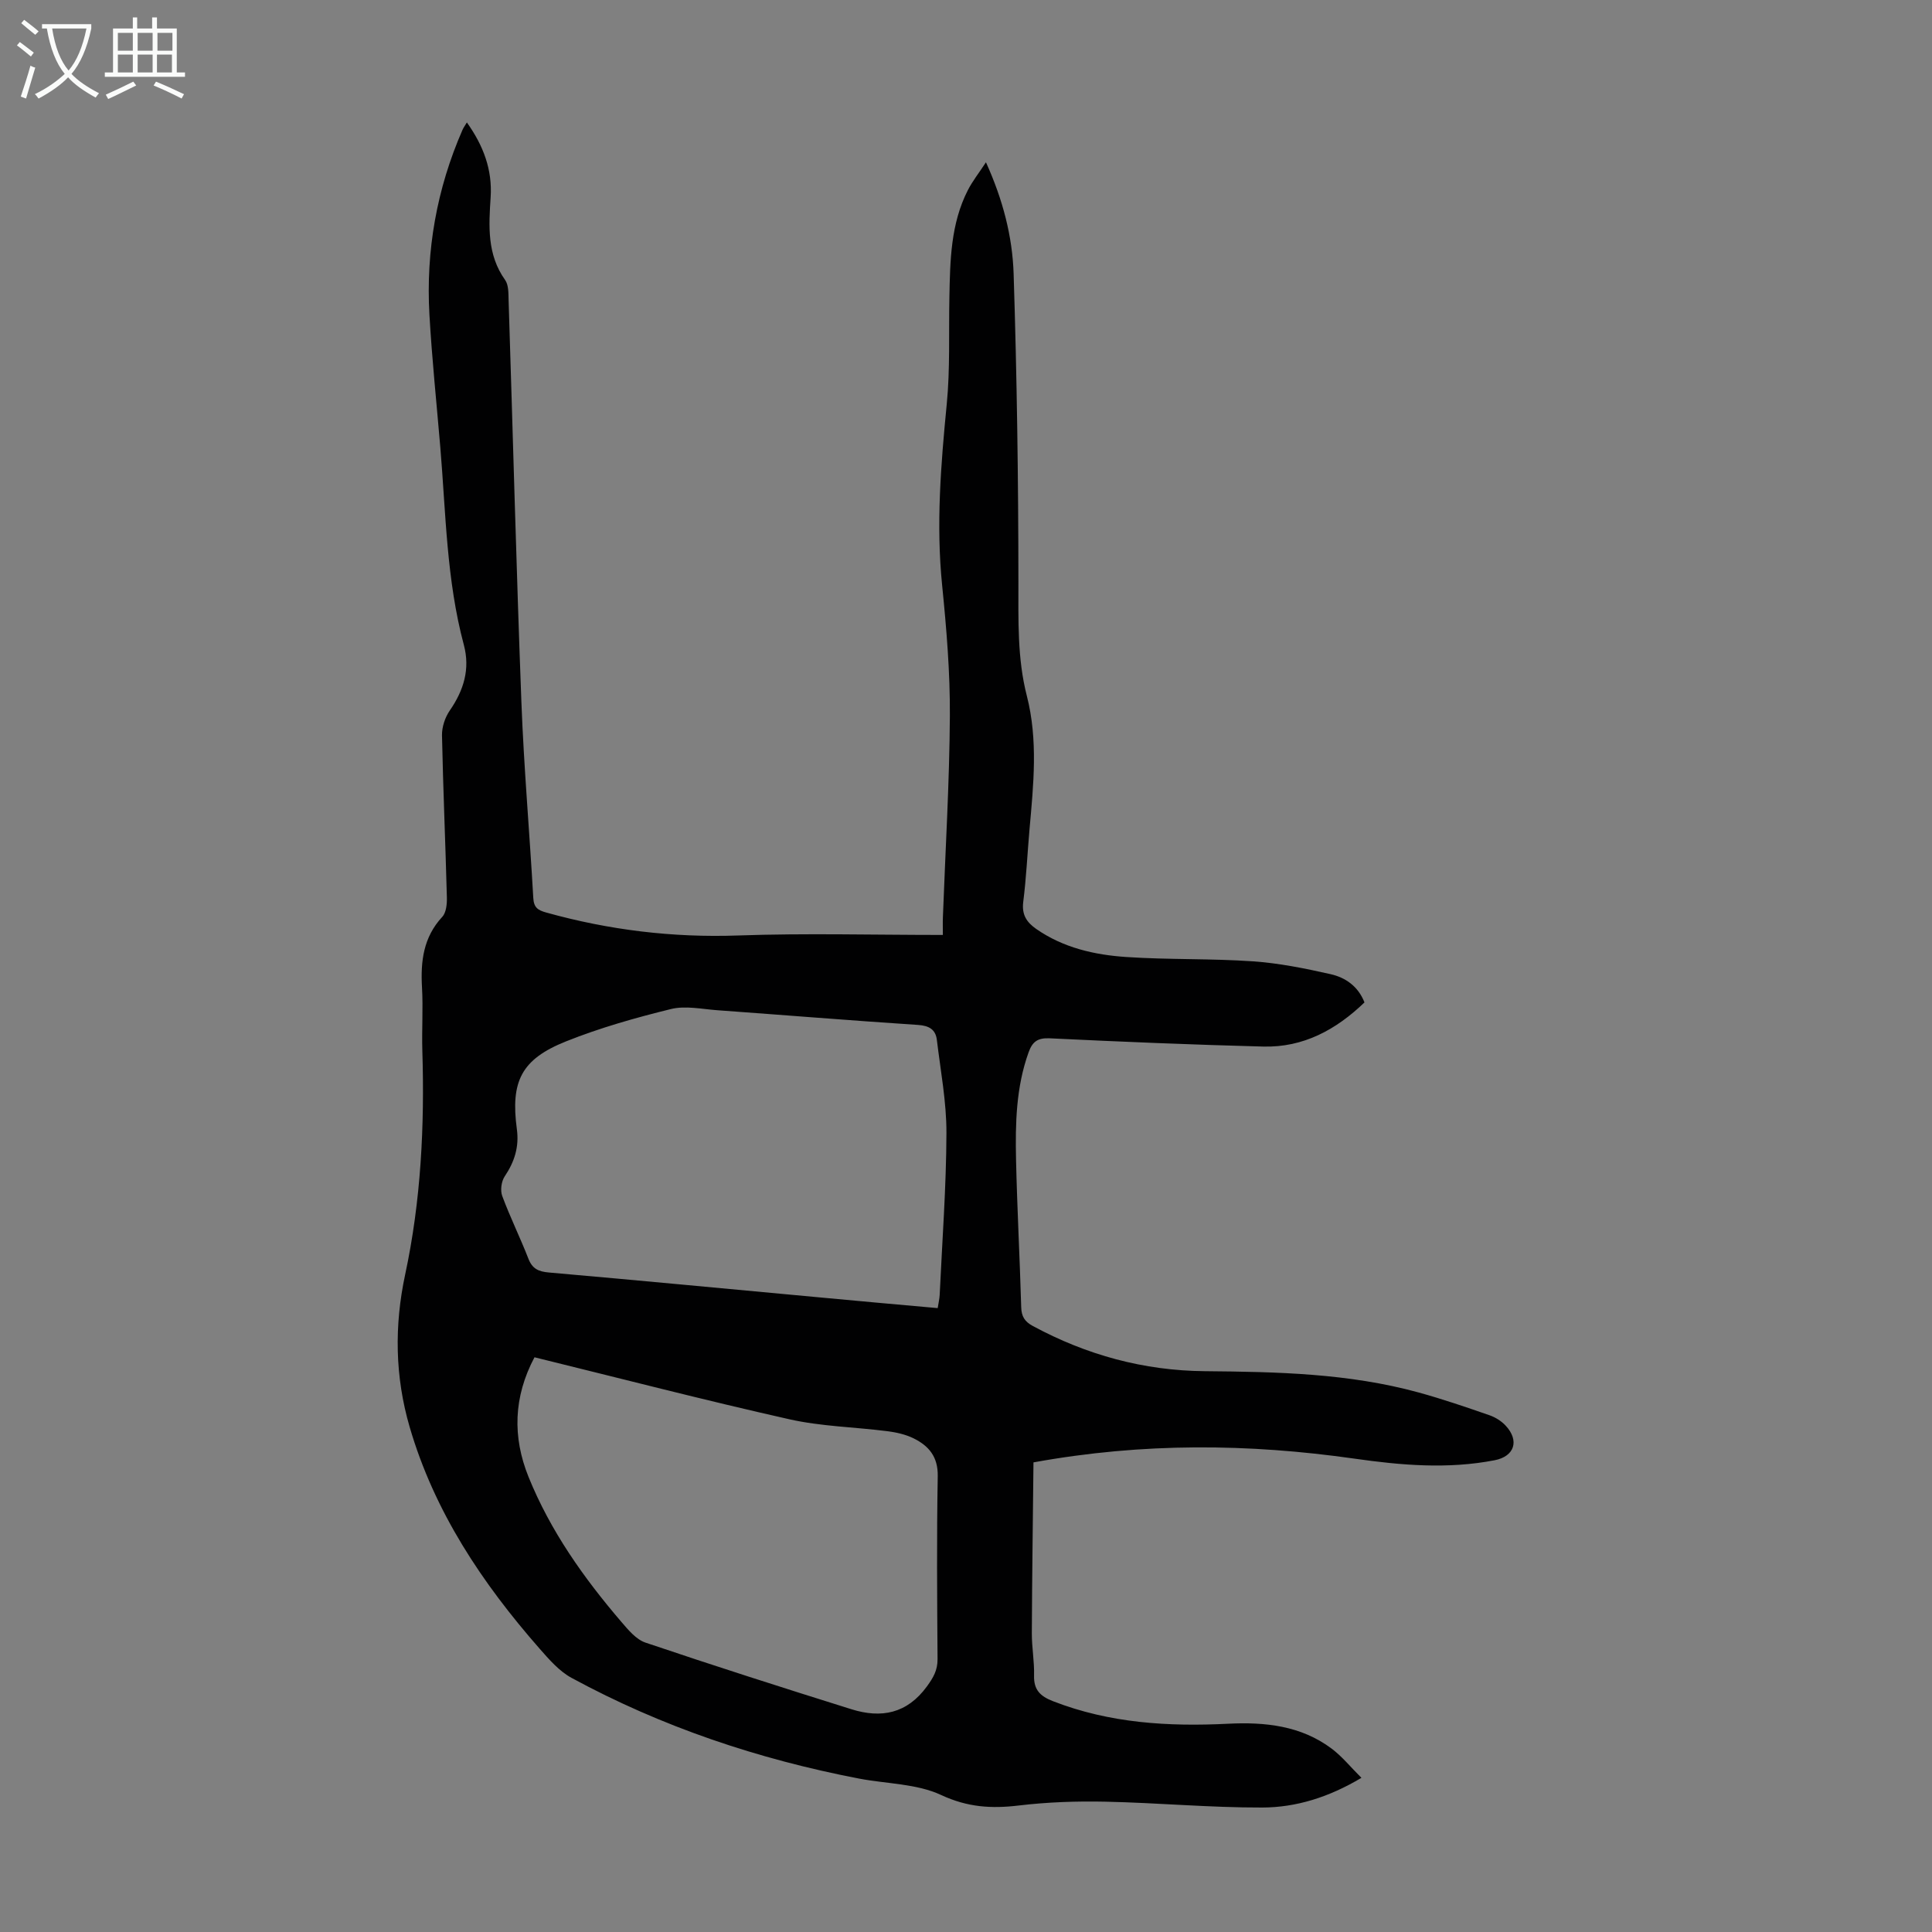 <svg enable-background="new 0 0 400 400" viewBox="0 0 400 400" xmlns="http://www.w3.org/2000/svg"><rect x="0" y="0" width="400" height="400" fill="#808080" stroke="none"/><path d="m213.97 302.77c-.12 11.75-.29 23.58-.34 35.42-.01 2.9.54 5.81.46 8.71-.08 2.96 1.27 4.28 3.91 5.31 11.74 4.57 23.9 5.29 36.3 4.67 7.58-.38 15.06.39 21.41 5.16 2.17 1.63 3.92 3.82 6.16 6.04-6.76 4.03-13.52 6.13-20.54 6.15-10.81.03-21.61-.98-32.43-1.21-5.99-.13-12.03.08-17.98.79-5.65.68-10.61.37-16.06-2.17-5.08-2.37-11.29-2.31-16.98-3.4-20.88-4.01-40.84-10.7-59.54-20.85-2.56-1.39-4.65-3.81-6.62-6.05-11.9-13.57-21.79-28.35-26.91-45.91-3.04-10.42-3.19-20.97-.93-31.53 3.28-15.31 4.04-30.78 3.56-46.37-.13-4.36.18-8.74-.07-13.09-.31-5.42.28-10.38 4.19-14.61.83-.89 1-2.68.96-4.05-.29-11.18-.78-22.36-1.01-33.55-.03-1.71.63-3.7 1.61-5.12 2.9-4.2 4.25-8.6 2.91-13.61-3.59-13.4-3.72-27.22-4.87-40.91-.77-9.14-1.73-18.27-2.25-27.42-.76-13.27 1.51-26.07 6.84-38.27.21-.48.53-.91.91-1.55 3.42 4.8 5.3 9.78 4.92 15.52-.39 5.92-.76 11.83 3 17.1.74 1.04.68 2.77.72 4.19.89 27.73 1.6 55.47 2.65 83.2.51 13.52 1.7 27.02 2.46 40.54.11 1.98.91 2.54 2.68 3.03 13.02 3.63 26.19 5.23 39.75 4.75 13.96-.49 27.95-.11 42.37-.11 0-1.38-.04-2.56.01-3.75.51-13.85 1.35-27.69 1.44-41.54.06-9.03-.7-18.1-1.6-27.09-1.27-12.56-.27-24.99.95-37.48.72-7.32.4-14.74.55-22.12.15-7.61.25-15.25 3.84-22.25.95-1.85 2.27-3.51 3.73-5.74 3.51 7.74 5.48 15.35 5.73 23.08.68 21.23.98 42.48.99 63.72.01 7.96-.25 15.89 1.74 23.65 2.36 9.2 1.38 18.41.56 27.65-.44 5.01-.67 10.05-1.3 15.04-.33 2.64.7 4.2 2.69 5.59 5.62 3.91 12.08 5.37 18.67 5.81 8.7.58 17.45.29 26.14.89 5.42.37 10.82 1.46 16.13 2.66 3.06.69 5.71 2.49 7.02 5.85-5.87 5.65-12.65 9.35-20.93 9.14-14.75-.38-29.5-1-44.25-1.71-2.53-.12-3.59.74-4.37 2.93-2.59 7.21-2.75 14.7-2.59 22.2.23 10.18.78 20.35 1.07 30.53.05 1.93.72 2.99 2.4 3.9 11.13 6.01 22.97 9.25 35.63 9.36 14.89.13 29.77.43 44.26 4.41 4.95 1.36 9.81 3.03 14.66 4.71 1.22.42 2.46 1.2 3.34 2.14 2.91 3.12 1.85 6.38-2.28 7.18-9.7 1.88-19.41 1.04-29.05-.34-21.84-3.1-43.65-3.36-66.42.78zm-19.83-31.94c.19-1.19.37-1.95.41-2.72.52-11.17 1.36-22.35 1.4-33.52.02-6.42-1.21-12.85-1.98-19.27-.26-2.18-1.61-2.97-3.92-3.12-13.84-.91-27.66-2.04-41.49-3.04-3.22-.23-6.63-.99-9.64-.25-7.36 1.81-14.72 3.89-21.74 6.7-9.25 3.7-11.5 8.26-10.17 18.17.5 3.67-.49 6.76-2.52 9.78-.69 1.03-.94 2.89-.51 4.05 1.63 4.4 3.72 8.62 5.42 12.99.82 2.11 2.1 2.67 4.27 2.86 18.5 1.62 36.98 3.39 55.47 5.1 8.21.78 16.44 1.5 25 2.27zm-83.48 10.18c-4.36 8.22-4.57 16.51-1.24 24.75 4.52 11.19 11.44 20.95 19.25 30.06 1.42 1.66 3.05 3.62 4.98 4.27 14.15 4.78 28.38 9.33 42.63 13.79 6.16 1.93 11.51.93 15.64-4.74 1.32-1.82 2.2-3.33 2.19-5.62-.09-12.63-.19-25.27.04-37.9.07-4.05-1.88-6.29-5.03-7.84-1.66-.81-3.59-1.24-5.44-1.47-6.74-.86-13.64-.98-20.23-2.46-17.53-3.94-34.94-8.45-52.79-12.84z" fill="#010102"/><g fill="#fafbfa"><path d="m6.4 11.7c-1-.8-1.9-1.6-2.9-2.3l.6-.7c.9.7 1.9 1.4 2.9 2.2zm-2.1 8.3c.7-2.1 1.4-4.2 2-6.4.2.1.6.3 1 .4-.7 2.3-1.3 4.4-1.9 6.4zm3-12.8c-1.1-.9-2.1-1.7-2.9-2.4l.6-.7c1 .8 2 1.5 3 2.4zm1.4-1.3v-.9h10.2v.9c-.9 4.2-2.3 7.3-4.1 9.4 1.3 1.4 3.2 2.7 5.7 4-.2.2-.4.5-.7.9-2.5-1.4-4.4-2.7-5.7-4.2-1.4 1.5-3.5 3-6.1 4.4 0 0 0 0-.1-.1-.3-.4-.5-.7-.7-.8 2.7-1.3 4.7-2.8 6.2-4.2-1.8-2.2-3-5.3-3.7-9.4zm9.2 0h-7.1c.6 3.8 1.7 6.7 3.4 8.7 1.7-2 2.9-4.8 3.7-8.7z"/><path d="m31.6 3.6h.9v2.3h4.1v9.1h1.7v.9h-16.6v-.9h1.7v-9.1h4.1v-2.3h.9v2.3h3.1v-2.3zm-4 13.3.6.8c-1.9.9-3.8 1.9-5.8 2.8-.2-.3-.3-.6-.5-.9 2-.9 3.9-1.8 5.7-2.7zm-3.2-10.1v3.7h3.1v-3.7zm0 4.5v3.7h3.1v-3.7zm4.1-4.5v3.7h3.1v-3.7zm0 4.5v3.7h3.1v-3.7zm9.1 9.1c-2.1-1.1-4.1-2-5.8-2.7l.5-.8c2.2.9 4.1 1.8 5.8 2.6zm-1.9-13.6h-3.1v3.7h3.1zm-3.2 4.5v3.7h3.1v-3.7z"/></g></svg>